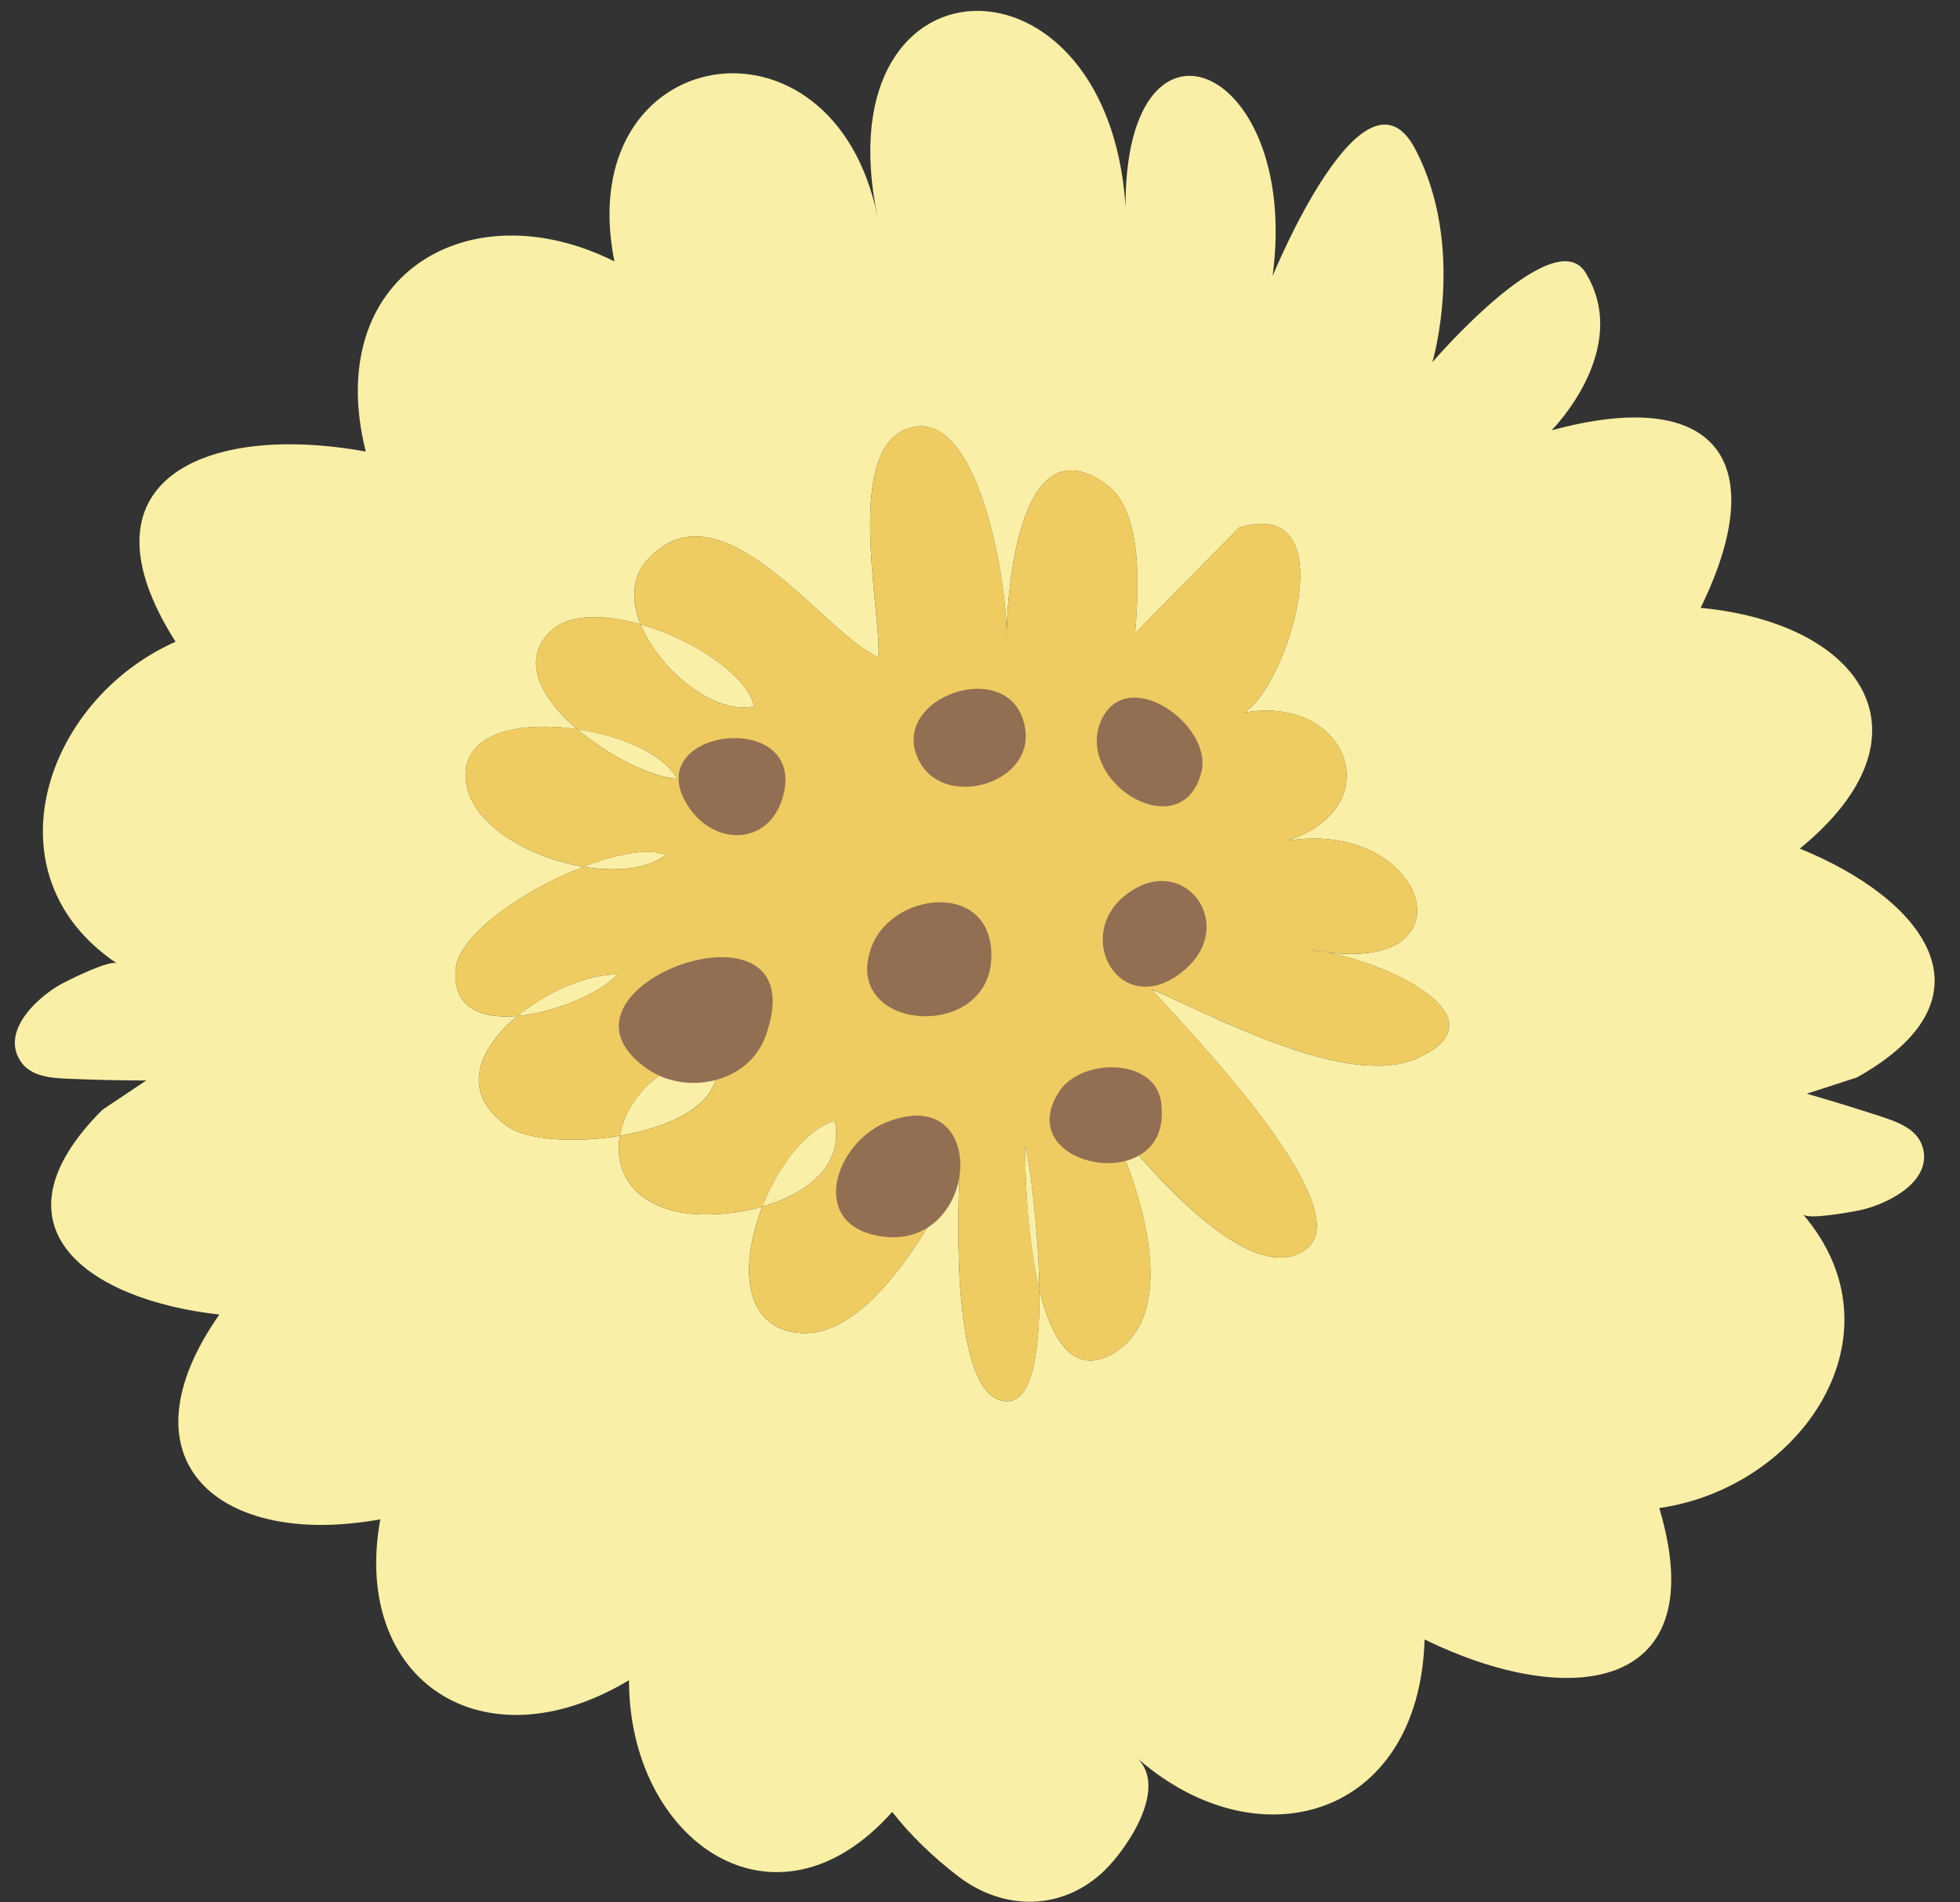 <?xml version="1.0" encoding="UTF-8"?> <svg xmlns="http://www.w3.org/2000/svg" width="68" height="66" viewBox="0 0 68 66" fill="none"><rect x="0" y="0" width="68" height="66" fill="#333333" stroke="none"/><g clip-path="url(#clip0_3988_212)"><path d="M23.101 29.665C22.522 29.407 21.416 29.616 20.24 30.069C21.362 30.26 22.452 30.16 23.101 29.665Z" fill="#FAEFA6"></path><path d="M20.021 25.295C21.125 26.24 22.603 26.96 23.486 27.017C23.054 26.176 21.553 25.523 20.021 25.295Z" fill="#FAEFA6"></path><path d="M17.95 35.248C19.295 35.129 20.872 34.43 21.427 33.804C20.409 33.792 18.985 34.393 17.95 35.248Z" fill="#FAEFA6"></path><path d="M34.924 21.911C34.919 22.039 34.917 22.153 34.917 22.248C34.924 22.154 34.926 22.042 34.924 21.911Z" fill="#FAEFA6"></path><path d="M26.166 24.506C25.922 23.422 24.047 22.18 22.226 21.659C22.871 23.273 24.818 24.821 26.166 24.506Z" fill="#FAEFA6"></path><path d="M45.967 33.031C45.79 32.999 45.612 32.974 45.458 32.961C45.643 32.997 45.798 33.007 45.967 33.031Z" fill="#FAEFA6"></path><path d="M65.169 38.706C64.344 38.439 63.517 38.181 62.681 37.945L64.421 37.382C69.429 34.578 66.703 31.169 62.443 29.442C67.239 25.524 64.648 21.628 59.001 21.088C61.495 15.991 59.539 13.377 53.831 14.929C53.831 14.929 56.636 12.122 55.012 9.463C53.91 7.657 49.696 12.564 49.696 12.564C49.696 12.564 50.878 8.576 49.104 5.179C47.331 1.783 44.152 9.576 44.152 9.576C45.166 1.963 38.569 -0.573 39.077 8.053C39.077 -2.096 28.422 -2.096 30.45 7.547C28.927 -0.065 19.794 1.456 21.316 9.069C16.241 6.531 11.166 9.576 12.689 15.666C7.109 14.65 2.538 16.681 6.091 22.264C1.524 24.293 -0.504 30.382 4.062 33.427C3.842 33.282 2.544 33.928 2.283 34.057C1.414 34.48 -0.005 35.724 0.709 36.813C1.084 37.388 1.863 37.405 2.473 37.43C3.34 37.465 4.206 37.486 5.073 37.486L3.552 38.503C-0.506 42.562 3.044 45.099 7.61 45.606C4.061 50.68 7.61 53.725 13.194 52.711C12.18 58.293 16.746 61.339 21.822 58.293C21.822 63.877 26.894 67.429 30.955 62.861C31.571 63.655 32.36 64.419 33.243 65.096C34.829 66.312 36.883 66.299 38.335 64.88C39.131 64.097 40.635 61.894 39.331 60.884C43.525 64.703 49.237 63.152 49.425 56.878C54.522 59.371 59.467 58.658 57.566 52.32C62.513 51.61 66.121 46.297 62.552 42.127C62.721 42.327 64.146 42.059 64.436 42.006C65.387 41.833 67.086 41.021 66.699 39.779C66.495 39.125 65.749 38.898 65.169 38.706ZM49.081 36.752C46.611 37.74 41.932 35.153 39.953 34.328C40.827 35.327 47.214 41.822 45.34 43.315C43.264 44.973 39.023 39.586 38.181 38.435C39.257 40.248 41.276 45.527 38.541 46.999C37.212 47.718 36.469 46.437 36.059 44.736C36.084 46.757 35.847 48.605 34.952 48.616C32.944 48.64 33.247 41.931 33.292 40.651C32.338 42.327 30.01 46.913 27.324 46.171C25.72 45.727 25.738 43.68 26.45 41.862C25.365 42.172 24.167 42.213 23.371 42.008C21.807 41.603 21.313 40.496 21.506 39.405C19.949 39.668 18.302 39.557 17.623 39.084C15.919 37.899 16.608 36.359 17.951 35.249C16.725 35.358 15.691 34.989 15.81 33.625C15.914 32.416 18.189 30.864 20.242 30.072C18.314 29.747 16.275 28.563 16.157 27.032C16.029 25.416 18.052 25.006 20.021 25.298C18.819 24.267 18.068 22.968 19.05 21.948C19.689 21.283 20.946 21.295 22.225 21.661C21.903 20.858 21.898 20.04 22.455 19.426C25.025 16.598 28.555 21.977 30.477 22.804C30.594 21.187 29.203 15.392 31.649 14.822C33.927 14.291 34.891 19.968 34.921 21.914C34.98 19.997 35.491 14.695 38.387 16.81C39.703 17.776 39.488 20.581 39.381 21.972L42.988 18.305C46.774 17.151 44.632 23.905 43.151 24.728C46.774 24.068 48.257 28.022 44.632 29.173C49.421 28.376 51.247 33.742 45.966 33.032C48.277 33.438 52.289 35.377 49.081 36.752Z" fill="#FAEFA6"></path><path d="M24.86 36.795C23.147 36.619 21.753 37.998 21.505 39.402C23.376 39.089 25.112 38.234 24.86 36.795Z" fill="#FAEFA6"></path><path d="M45.967 33.031C45.798 33.007 45.643 32.997 45.458 32.961C45.614 32.974 45.79 32.999 45.967 33.031C51.248 33.741 49.422 28.376 44.633 29.172C48.258 28.021 46.775 24.067 43.152 24.727C44.633 23.904 46.775 17.15 42.989 18.303L39.382 21.971C39.489 20.579 39.704 17.775 38.388 16.809C35.494 14.693 34.981 19.996 34.923 21.913C34.926 22.043 34.922 22.154 34.916 22.249C34.916 22.154 34.918 22.04 34.923 21.913C34.892 19.967 33.929 14.291 31.65 14.821C29.204 15.391 30.595 21.185 30.479 22.803C28.555 21.977 25.026 16.599 22.456 19.425C21.9 20.039 21.904 20.857 22.227 21.66C24.047 22.181 25.922 23.423 26.166 24.507C24.82 24.822 22.872 23.274 22.227 21.66C20.946 21.294 19.69 21.282 19.051 21.947C18.069 22.966 18.819 24.266 20.022 25.297C21.555 25.525 23.055 26.178 23.488 27.019C22.604 26.962 21.127 26.242 20.022 25.297C18.054 25.005 16.03 25.415 16.158 27.031C16.276 28.563 18.314 29.746 20.243 30.071C21.42 29.618 22.525 29.409 23.104 29.667C22.455 30.162 21.365 30.262 20.243 30.071C18.19 30.863 15.915 32.415 15.812 33.624C15.693 34.988 16.725 35.356 17.953 35.248C18.988 34.394 20.412 33.792 21.429 33.804C20.875 34.43 19.298 35.129 17.953 35.248C16.61 36.359 15.92 37.898 17.625 39.083C18.303 39.556 19.95 39.667 21.507 39.404C21.755 37.999 23.15 36.621 24.862 36.797C25.114 38.236 23.378 39.09 21.507 39.404C21.314 40.494 21.807 41.601 23.372 42.007C24.168 42.212 25.366 42.171 26.452 41.861C27.009 40.438 27.998 39.155 28.969 38.895C29.276 40.468 27.969 41.428 26.452 41.861C25.741 43.679 25.721 45.726 27.325 46.17C30.012 46.912 32.339 42.325 33.293 40.651C33.247 41.93 32.946 48.64 34.953 48.615C35.849 48.604 36.087 46.754 36.06 44.735C35.624 42.92 35.56 40.623 35.569 39.729C35.722 40.31 36.034 42.615 36.06 44.735C36.471 46.436 37.213 47.717 38.543 46.999C41.277 45.526 39.258 40.247 38.182 38.434C39.024 39.584 43.265 44.972 45.341 43.314C47.215 41.821 40.828 35.326 39.955 34.327C41.933 35.151 46.612 37.739 49.082 36.751C52.289 35.374 48.277 33.436 45.967 33.031Z" fill="#EFCC62"></path><path d="M36.058 44.734C36.033 42.615 35.72 40.309 35.567 39.728C35.558 40.622 35.623 42.918 36.058 44.734Z" fill="#FAEFA6"></path><path d="M28.967 38.894C27.996 39.154 27.007 40.437 26.449 41.86C27.967 41.427 29.274 40.467 28.967 38.894Z" fill="#FAEFA6"></path><path d="M26.562 35.946C28.482 30.612 18.367 34.226 22.449 37.078C23.811 38.032 25.977 37.57 26.562 35.946Z" fill="#926F52"></path><path d="M27.154 27.672C28.08 24.522 22.019 25.247 23.911 28.026C24.81 29.351 26.664 29.338 27.154 27.672Z" fill="#926F52"></path><path d="M34.391 32.991C34.257 30.555 30.924 30.969 30.231 32.866C29.136 35.85 34.57 36.21 34.391 32.991Z" fill="#926F52"></path><path d="M33.121 39.499C32.783 38.81 32.004 38.432 30.744 38.939C28.998 39.641 28.04 42.42 30.456 42.874C32.785 43.316 33.773 40.827 33.121 39.499Z" fill="#926F52"></path><path d="M40.3 38.454C40.3 36.697 37.548 36.635 36.745 37.872C35.029 40.511 40.539 41.541 40.3 38.454Z" fill="#926F52"></path><path d="M35.572 25.308C35.184 22.606 30.592 24.221 31.944 26.498C32.868 28.049 35.84 27.177 35.572 25.308Z" fill="#926F52"></path><path d="M39.036 31.064C37.22 32.514 38.876 35.377 40.983 33.744C43.059 32.139 41.06 29.448 39.036 31.064Z" fill="#926F52"></path><path d="M38.058 25.545C38.073 25.365 38.116 25.188 38.192 25.018C39.082 23.004 42.091 25.154 41.682 26.782C41.076 29.203 37.877 27.504 38.058 25.545Z" fill="#926F52"></path></g><defs><clipPath id="clip0_3988_212"><rect width="68" height="66" fill="white"></rect></clipPath></defs></svg> 